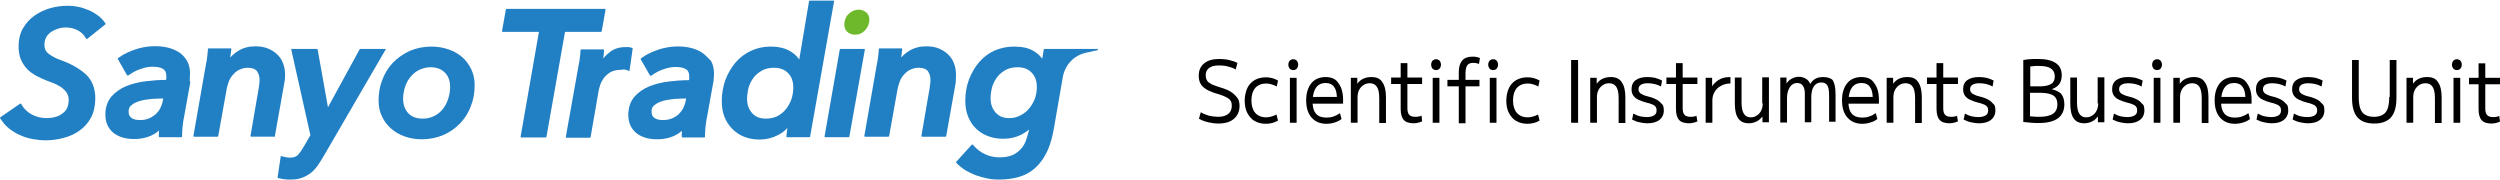 <?xml version="1.0" encoding="utf-8"?>
<!-- Generator: Adobe Illustrator 27.0.0, SVG Export Plug-In . SVG Version: 6.00 Build 0)  -->
<svg version="1.1" id="レイヤー_1" xmlns="http://www.w3.org/2000/svg" xmlns:xlink="http://www.w3.org/1999/xlink" x="0px"
	 y="0px" width="444px" height="32px" viewBox="0 0 968.1 69.3" style="enable-background:new 0 0 968.1 69.3;" xml:space="preserve">
<style type="text/css">
	.st0{fill:#217FC4;}
	.st1{fill:#6EB92B;}
</style>
<g>
	<g>
		<g>
			<g>
				<path class="st0" d="M232.7,12.1c0.1,0,0.2-0.1,0.3-0.2l1.5-8.4c0-0.1,0-0.2-0.1-0.2c0-0.1-0.1-0.1-0.2-0.1h-38
					c-0.1,0-0.2,0.1-0.3,0.2l-1.5,8.4c0,0.1,0,0.2,0.1,0.2c0,0.1,0.1,0.1,0.2,0.1h14l-7.1,40.6c0,0.1,0,0.2,0.1,0.2
					c0,0.1,0.1,0.1,0.2,0.1h9.4c0.1,0,0.2-0.1,0.3-0.2l7.2-40.7H232.7z"/>
				<path class="st0" d="M23.4,23c-2-0.7-3.5-1.6-4.7-2.5c-1-0.8-1.5-1.9-1.5-3.4c0-1.2,0.3-2.2,0.8-3.1c0.5-0.8,1.2-1.5,2-2
					s1.7-0.9,2.7-1.2c1-0.3,1.9-0.4,2.7-0.4c1.6,0,3.1,0.3,4.5,1c1.3,0.6,2.4,1.6,3.2,2.9l0.3,0.5c0,0.1,0.1,0.1,0.2,0.1
					c0.1,0,0.1,0,0.2-0.1l7-5.6c0.1-0.1,0.1-0.2,0.1-0.3l-0.3-0.4c-0.8-1.1-1.7-2.1-2.9-2.9c-1.1-0.8-2.3-1.5-3.6-2
					c-1.2-0.5-2.6-1-3.9-1.2C28.9,2.1,27.5,2,26.3,2c-2.4,0-4.8,0.3-7.1,1s-4.3,1.7-6.1,3s-3.2,3-4.3,4.9c-1.1,2-1.6,4.2-1.6,6.8
					c0,2,0.3,3.7,0.9,5.1c0.6,1.5,1.5,2.7,2.5,3.8c1,1,2.3,1.9,3.6,2.6s2.7,1.3,4.2,1.9c1.1,0.4,2.2,0.8,3.3,1.3
					c1,0.5,1.9,1,2.6,1.6c0.7,0.6,1.3,1.2,1.7,2c0.4,0.7,0.6,1.6,0.6,2.5c0,1.3-0.3,2.4-0.7,3.3c-0.5,0.9-1.2,1.6-2,2.1
					c-0.8,0.6-1.7,1-2.7,1.2c-1,0.3-2.1,0.4-3.2,0.4c-2.1,0-4-0.5-5.7-1.4s-3-2.2-3.8-3.6L8.2,40c0-0.1-0.1-0.1-0.2-0.1
					c-0.1,0-0.1,0-0.2,0l-7.7,5.3C0,45.3,0,45.4,0,45.5l0.3,0.4c0.9,1.4,2,2.7,3.3,3.7s2.7,1.9,4.2,2.5c1.5,0.7,3.1,1.2,4.8,1.5
					s3.3,0.5,5,0.5c2.3,0,4.7-0.3,6.9-0.9c2.3-0.6,4.4-1.5,6.2-2.8c1.9-1.3,3.4-3,4.5-5c1.1-2.1,1.7-4.6,1.7-7.5
					c0-3.9-1.2-7-3.6-9.3C31,26.5,27.7,24.5,23.4,23z"/>
				<path class="st0" d="M73.5,30L73.5,30c0-0.6,0.1-1.1,0.1-1.6c0-2-0.4-3.7-1.2-5.1c-0.8-1.3-1.8-2.5-3.1-3.3
					c-1.3-0.8-2.7-1.4-4.3-1.8c-3.9-0.9-8.2-0.7-12.3,0.6c-2.4,0.8-4.7,1.8-6.6,3.2l-0.4,0.3c-0.1,0.1-0.1,0.2-0.1,0.3l3.6,6.3
					c0,0.1,0.1,0.1,0.2,0.1c0.1,0,0.1,0,0.2,0l0.5-0.3c1.3-0.9,2.7-1.7,4.3-2.2c1.6-0.6,3.2-0.9,4.7-0.9c1.8,0,3.2,0.3,4.1,0.9
					c0.8,0.5,1.2,1.4,1.2,2.8c0,0.2,0,0.5,0,0.8c0,0.2,0,0.3-0.1,0.6c-2.5,0-5.1,0.2-7.6,0.5c-2.8,0.3-5.5,1-7.8,1.9
					c-2.4,1-4.3,2.4-5.8,4.1c-1.5,1.8-2.3,4.2-2.3,7c0,1.8,0.4,3.3,1.1,4.6c0.7,1.2,1.6,2.2,2.7,2.9c1.1,0.7,2.3,1.2,3.6,1.5
					s2.5,0.4,3.7,0.4c3.9,0,7.2-1.1,9.7-3.3c-0.1,0.6-0.1,1.2-0.1,1.8v0.5c0,0.1,0.1,0.3,0.3,0.3h8.4c0.1,0,0.3-0.1,0.3-0.3v-0.5
					c0-0.9,0.1-2,0.2-3.3c0.2-1.3,0.3-2.7,0.6-3.9l2.4-13.3C73.4,31.2,73.5,30.6,73.5,30z M57.5,45.7c-1.5,0.6-3.4,0.7-5,0.4
					c-0.5-0.1-1-0.3-1.5-0.6c-0.4-0.3-0.7-0.6-0.9-1s-0.3-0.9-0.3-1.6c0-1,0.3-1.8,1.1-2.4c0.8-0.7,1.9-1.2,3.1-1.6
					c1.3-0.4,2.8-0.6,4.4-0.8c1.7-0.1,3.2-0.2,4.8-0.2l0,0L63,39c-0.2,1-0.6,2-1,2.8c-0.5,0.9-1.1,1.6-1.8,2.3
					C59.3,44.8,58.5,45.3,57.5,45.7z"/>
				<path class="st0" d="M106.4,52.7l3.7-20.8c0.2-1,0.3-2,0.3-3.2c0-1.4-0.2-2.8-0.7-4.2c-0.5-1.4-1.2-2.5-2.2-3.5
					s-2.2-1.8-3.6-2.4s-3.1-0.9-5-0.9c-2.6,0-4.8,0.6-6.7,1.8c-1.1,0.7-2.1,1.5-3,2.5v-0.2c0.1-1.1,0.2-1.9,0.3-2.4l0.1-0.6
					c0-0.1,0-0.1-0.1-0.2c0-0.1-0.1-0.1-0.2-0.1h-8.5c-0.1,0-0.2,0.1-0.3,0.2v0.5c-0.1,1.1-0.2,2.3-0.4,3.6
					c-0.2,1.3-0.4,2.4-0.6,3.3l-4.6,26.3c0,0.1,0,0.2,0.1,0.2c0,0.1,0.1,0.1,0.2,0.1h9c0.1,0,0.2-0.1,0.3-0.2l3.3-18.4
					c0.2-1,0.5-2,0.9-3s1-1.9,1.7-2.6c0.7-0.8,1.5-1.4,2.4-1.8s1.9-0.7,3.1-0.7c1.8,0,3,0.5,3.6,1.3c0.7,1,1,2.1,1,3.4
					c0,0.5,0,1-0.1,1.5s-0.1,1.1-0.2,1.6L97,52.4c0,0.1,0,0.2,0.1,0.2c0,0.1,0.1,0.1,0.2,0.1h9C106.3,52.9,106.4,52.9,106.4,52.7z"
					/>
				<path class="st0" d="M149.3,18.8L149.3,18.8c0-0.1-0.1-0.1-0.2-0.1h-9.6c-0.1,0-0.2,0.1-0.2,0.1L127,41.3l-4-22.4
					c0-0.1-0.1-0.2-0.3-0.2H113c-0.1,0-0.2,0-0.2,0.1s-0.1,0.1,0,0.2l7.4,33.1l-2.3,4c-1,1.7-1.8,2.9-2.6,3.7
					c-0.9,0.9-2.3,1.2-4.3,0.9c-0.5-0.1-0.9-0.2-1.4-0.3l-0.6-0.2c-0.1,0-0.2,0-0.2,0c-0.1,0-0.1,0.1-0.1,0.2l-1.2,8
					c0,0.1,0.1,0.3,0.2,0.3l0.4,0.1c0.7,0.2,1.5,0.3,2.2,0.4s1.5,0.1,2.2,0.1c1.7,0,3.2-0.2,4.4-0.7c1.3-0.4,2.4-1.1,3.5-1.9
					c1-0.8,2-1.9,2.8-3.1s1.7-2.5,2.5-4L149.3,19C149.4,19,149.4,18.9,149.3,18.8z"/>
				<path class="st0" d="M179,21.9L179,21.9c-1.5-1.3-3.2-2.3-5.3-3c-2-0.7-4.2-1.1-6.6-1.1c-3.1,0-5.9,0.6-8.5,1.7
					c-2.5,1.2-4.7,2.7-6.5,4.6s-3.2,4.2-4.1,6.7c-1,2.5-1.4,5.2-1.4,7.9c0,2.2,0.4,4.3,1.3,6.1c0.8,1.8,2,3.4,3.5,4.7
					c1.5,1.3,3.2,2.4,5.3,3.1c2,0.7,4.2,1.1,6.6,1.1c3.1,0,5.9-0.6,8.5-1.7c2.5-1.1,4.7-2.7,6.5-4.6s3.2-4.2,4.1-6.7
					c1-2.5,1.4-5.2,1.4-8c0-2.2-0.4-4.2-1.3-6.1C181.6,24.8,180.5,23.2,179,21.9z M163.7,45.7c-2.4,0-4.3-0.7-5.6-2.1
					c-1.3-1.4-2-3.3-2-5.6c0-1.6,0.3-3.2,0.8-4.7s1.2-2.8,2.2-3.9c0.9-1.1,2-2,3.3-2.6s2.7-1,4.3-1c2.4,0,4.2,0.7,5.6,2.1
					s2,3.3,2,5.6c0,1.6-0.3,3.2-0.8,4.7s-1.2,2.8-2.1,3.9s-2,2-3.3,2.6C166.7,45.4,165.3,45.7,163.7,45.7z"/>
				<path class="st0" d="M241.7,26.7c0.3,0,0.8,0.1,1.2,0.3l0.6,0.2c0.1,0,0.1,0,0.2,0s0.1-0.1,0.1-0.2l1.2-8.4
					c0-0.1-0.1-0.2-0.2-0.3l-0.4-0.1c-0.3-0.1-0.7-0.2-1.1-0.2s-0.7,0-1.1,0c-2.3,0-4.4,0.6-6,1.9c-0.9,0.7-1.8,1.5-2.6,2.5v-0.1
					c0.1-0.6,0.1-1.1,0.2-1.5c0-0.5,0.1-0.9,0.1-1.1v-0.5c0-0.1-0.1-0.3-0.3-0.3h-8.5c-0.1,0-0.2,0.1-0.3,0.2v0.5
					c-0.1,1.1-0.2,2.3-0.4,3.6c-0.2,1.3-0.4,2.4-0.6,3.3l-4.7,26.3c0,0.1,0,0.2,0.1,0.2c0,0.1,0.1,0.1,0.2,0.1h9
					c0.1,0,0.2-0.1,0.3-0.2l3.1-17.9c0.1-0.6,0.3-1.3,0.6-2.3c0.3-0.9,0.8-1.8,1.4-2.7c0.7-0.9,1.5-1.6,2.6-2.3
					c1.1-0.6,2.5-0.9,4.2-0.9C241,26.6,241.3,26.7,241.7,26.7z"/>
				<path class="st0" d="M271.8,20.1L271.8,20.1c-1.3-0.8-2.7-1.4-4.3-1.8c-3.9-0.9-8.2-0.7-12.3,0.6c-2.4,0.8-4.7,1.8-6.6,3.2
					l-0.4,0.3c-0.1,0.1-0.1,0.2-0.1,0.3l3.6,6.3c0,0.1,0.1,0.1,0.2,0.1s0.1,0,0.2,0l0.5-0.3c1.3-0.9,2.7-1.7,4.3-2.2
					c1.6-0.6,3.2-0.9,4.7-0.9c1.8,0,3.2,0.3,4.1,0.9c0.8,0.5,1.2,1.4,1.2,2.8c0,0.2,0,0.5,0,0.8c0,0.2,0,0.3-0.1,0.6
					c-2.5,0-5.1,0.2-7.6,0.5c-2.8,0.3-5.5,1-7.8,1.9c-2.4,1-4.3,2.4-5.8,4.1c-1.5,1.8-2.3,4.2-2.3,7c0,1.8,0.4,3.3,1.1,4.6
					c0.7,1.2,1.6,2.2,2.7,2.9c1.1,0.7,2.3,1.2,3.6,1.5c1.3,0.3,2.5,0.4,3.7,0.4c3.9,0,7.2-1.1,9.7-3.3c-0.1,0.6-0.1,1.2-0.1,1.8v0.5
					c0,0.1,0.1,0.3,0.3,0.3h8.4c0.1,0,0.3-0.1,0.3-0.3v-0.5c0-0.9,0.1-2,0.2-3.3c0.2-1.3,0.3-2.7,0.6-3.9l2.4-13.3
					c0.1-0.5,0.2-1,0.2-1.7c0-0.6,0.1-1.1,0.1-1.6c0-2-0.4-3.7-1.2-5.1C274.1,22.1,273.1,21,271.8,20.1z M260,45.7
					c-1.5,0.6-3.4,0.7-5,0.4c-0.5-0.1-1-0.3-1.5-0.6c-0.4-0.3-0.7-0.6-0.9-1c-0.2-0.4-0.3-0.9-0.3-1.6c0-1,0.3-1.8,1.1-2.4
					c0.8-0.7,1.9-1.2,3.1-1.6c1.3-0.4,2.8-0.6,4.4-0.8c1.7-0.1,3.2-0.2,4.8-0.2l0,0l-0.2,1.1c-0.2,1-0.6,2-1,2.8
					c-0.5,0.9-1.1,1.6-1.8,2.3C261.9,44.8,261,45.3,260,45.7z"/>
				<path class="st0" d="M322.9,0.1c0-0.1-0.1-0.1-0.2-0.1h-9.1c-0.1,0-0.2,0.1-0.3,0.2l-3.8,22.6c-0.9-1.3-2.1-2.4-3.5-3.2
					c-2-1.2-4.5-1.8-7.7-1.8c-2.7,0-5.3,0.6-7.6,1.7c-2.3,1.1-4.3,2.6-5.9,4.5s-2.9,4.1-3.9,6.7c-0.9,2.5-1.4,5.3-1.4,8.2
					c0,2.2,0.3,4.2,1,6s1.7,3.4,3,4.7c1.3,1.3,2.8,2.4,4.6,3.1c1.8,0.7,3.8,1.1,6,1.1c2.6,0,5-0.6,7.1-1.7c1.4-0.7,2.7-1.6,3.7-2.8
					l-0.4,3.3c0,0.1,0,0.1,0.1,0.2c0,0.1,0.1,0.1,0.2,0.1h8.6c0.1,0,0.2-0.1,0.3-0.2L323,0.2C322.9,0.2,322.9,0.1,322.9,0.1z
					 M296.6,45.7c-2.4,0-4.1-0.7-5.4-2.2s-1.9-3.3-1.9-5.5c0-1.7,0.3-3.3,0.7-4.7c0.5-1.5,1.2-2.7,2.1-3.8c0.9-1.1,2-1.9,3.3-2.6
					c1.3-0.6,2.7-0.9,4.3-0.9c2.3,0,4.2,0.7,5.5,2.1c1.4,1.4,2,3.3,2,5.6c0,1.6-0.3,3.2-0.8,4.7c-0.6,1.5-1.3,2.8-2.3,3.9
					c-0.9,1.1-2.1,2-3.4,2.6C299.5,45.4,298.1,45.7,296.6,45.7z"/>
				<path class="st0" d="M370.2,28.7c0-1.4-0.2-2.8-0.7-4.2c-0.5-1.4-1.2-2.5-2.2-3.5s-2.2-1.8-3.6-2.4c-1.4-0.6-3.1-0.9-5-0.9
					c-2.6,0-4.8,0.6-6.7,1.8c-1.1,0.7-2.1,1.5-3,2.5v-0.2c0.1-1.1,0.2-1.9,0.3-2.4l0.1-0.6c0-0.1,0-0.1-0.1-0.2
					c0-0.1-0.1-0.1-0.2-0.1h-8.5c-0.1,0-0.2,0.1-0.3,0.2v0.5c-0.1,1.1-0.2,2.3-0.4,3.6c-0.2,1.3-0.4,2.4-0.6,3.3l-4.6,26.3
					c0,0.1,0,0.2,0.1,0.2c0,0.1,0.1,0.1,0.2,0.1h9c0.1,0,0.2-0.1,0.3-0.2l3.3-18.4c0.2-1,0.5-2,0.9-3s1-1.9,1.7-2.6
					c0.7-0.8,1.5-1.4,2.4-1.8s1.9-0.7,3.1-0.7c1.8,0,3,0.5,3.6,1.3c0.7,1,1,2.1,1,3.4c0,0.5,0,1-0.1,1.5s-0.1,1.1-0.2,1.6l-3.2,18.6
					c0,0.1,0,0.2,0.1,0.2c0,0.1,0.1,0.1,0.2,0.1h9c0.1,0,0.2-0.1,0.3-0.2l3.7-20.8C370.1,31,370.2,29.9,370.2,28.7z"/>
				<path class="st0" d="M425,18.7h-20.5c-0.1,0-0.2,0.1-0.3,0.2l-0.6,3.6c-0.9-1.2-2-2.2-3.4-3c-1.9-1.2-4.5-1.7-7.6-1.7
					c-2.7,0-5.3,0.6-7.6,1.6c-2.3,1.1-4.3,2.6-5.9,4.5c-1.6,1.9-2.9,4.1-3.9,6.7c-0.9,2.5-1.4,5.2-1.4,8.1c0,2.2,0.3,4.2,1,6
					s1.7,3.4,3,4.7c1.3,1.3,2.8,2.3,4.6,3s3.8,1.1,6,1.1c2.6,0,4.9-0.5,6.9-1.5c1.2-0.6,2.3-1.3,3.2-2.1V50
					c-0.4,1.6-0.8,3.1-1.3,4.4s-1.2,2.4-2.1,3.3c-0.9,0.9-2,1.7-3.2,2.2c-1.3,0.5-2.9,0.8-4.8,0.8c-2,0-3.9-0.4-5.6-1.2
					c-1.7-0.8-3.2-1.9-4.4-3.3l-0.4-0.4c0-0.1-0.1-0.1-0.2-0.1c-0.1,0-0.1,0-0.2,0.1l-6,6.6c-0.1,0.1-0.1,0.3,0,0.4l0.3,0.3
					c1,1,2.1,1.9,3.4,2.7c1.3,0.7,2.7,1.4,4.1,1.9c1.4,0.5,2.9,0.9,4.4,1.2c1.5,0.3,3,0.4,4.4,0.4c3.4,0,6.4-0.5,8.8-1.4
					c2.5-0.9,4.5-2.3,6.2-4.1c1.6-1.7,3-3.9,4-6.3s1.7-5.1,2.2-8l3.5-20.1c0.9-4.6,4.3-8.2,8.9-9.2l4.5-1c0.1,0,0.2-0.1,0.2-0.3
					C425.2,18.8,425.1,18.7,425,18.7z M390.9,45.5c-2.4,0-4.1-0.7-5.4-2.2c-1.3-1.5-1.9-3.3-1.9-5.5c0-1.7,0.3-3.3,0.7-4.7
					c0.5-1.4,1.2-2.7,2.1-3.8c0.9-1.1,2-1.9,3.3-2.6c1.3-0.6,2.7-0.9,4.3-0.9c2.3,0,4.2,0.7,5.5,2.1c1.4,1.4,2,3.3,2,5.6
					c0,1.6-0.3,3.2-0.8,4.6c-0.6,1.4-1.3,2.7-2.3,3.8c-0.9,1.1-2.1,2-3.4,2.6C393.7,45.2,392.3,45.5,390.9,45.5z"/>
				<path class="st0" d="M334.8,18.8c0-0.1-0.1-0.1-0.2-0.1h-9.1c-0.1,0-0.2,0.1-0.3,0.2l-5.9,33.7c0,0.1,0,0.2,0.1,0.2
					c0,0.1,0.1,0.1,0.2,0.1h9c0.1,0,0.2-0.1,0.3-0.2l6-33.7C334.9,18.9,334.9,18.9,334.8,18.8z"/>
			</g>
			<path class="st1" d="M335.7,4.8c-0.8-0.8-1.9-1.3-3.2-1.3S330,4,328.9,4.9S327.2,7,327,8.5s0.2,2.7,1,3.5s1.9,1.2,3.2,1.2
				c1.4,0,2.6-0.5,3.6-1.5s1.6-2.2,1.8-3.5C336.8,6.8,336.5,5.6,335.7,4.8z"/>
		</g>
	</g>
</g>
<g>
	<path d="M477.6,36c-0.6-0.5-1.4-1-2.3-1.4c-0.9-0.4-1.8-0.7-2.8-1c-0.9-0.3-1.6-0.5-2.3-0.8c-0.7-0.2-1.3-0.5-1.8-0.9
		c-0.5-0.3-0.9-0.7-1.1-1.2c-0.3-0.5-0.4-1.1-0.4-1.8c0-1.2,0.4-2.1,1.3-2.8c0.9-0.7,2.2-1,3.9-1c1.1,0,2.2,0.1,3.4,0.4
		c1.1,0.3,2.1,0.6,2.9,1.1l0.1,0.1l0.7-2.6h-0.1c-0.9-0.5-1.9-0.8-3.2-1.1c-1.3-0.3-2.5-0.4-3.8-0.4c-2.5,0-4.5,0.6-5.8,1.7
		c-1.4,1.1-2.1,2.7-2.1,4.8c0,1,0.2,2,0.5,2.7c0.4,0.8,0.9,1.4,1.5,1.9s1.4,1,2.2,1.3c0.8,0.4,1.7,0.7,2.7,1
		c0.9,0.3,1.7,0.5,2.4,0.8s1.4,0.6,1.9,0.9s0.9,0.7,1.2,1.2s0.4,1.1,0.4,1.9c0,1.3-0.5,2.4-1.4,3.1s-2.2,1.1-3.9,1.1
		c-0.7,0-1.5-0.1-2.3-0.2s-1.6-0.3-2.3-0.6c-0.8-0.3-1.4-0.5-2-0.9l-0.1-0.1l-0.7,2.5v0.1h0.1c0.9,0.5,2.1,1,3.4,1.3
		c1.3,0.3,2.7,0.5,4,0.5c2.6,0,4.6-0.6,6-1.8c1.4-1.2,2.2-2.9,2.2-5c0-1.1-0.2-2.1-0.6-2.8C478.8,37.2,478.3,36.6,477.6,36z"/>
	<path d="M494.3,44.1c-0.7,0.4-1.3,0.6-2,0.8c-0.6,0.2-1.3,0.3-2,0.3c-1.8,0-3.2-0.6-4.2-1.7c-1-1.2-1.5-2.8-1.5-4.8
		c0-2.1,0.5-3.7,1.5-4.9c1-1.1,2.4-1.7,4.2-1.7c0.7,0,1.3,0.1,2,0.3c0.6,0.2,1.3,0.4,2,0.8l0.1,0.1l0.5-2.4h-0.1
		c-0.7-0.4-1.5-0.7-2.2-0.9c-0.8-0.2-1.6-0.3-2.4-0.3c-1.7,0-3.2,0.4-4.4,1.1s-2.2,1.8-2.8,3.1c-0.6,1.3-1,3-1,4.8s0.3,3.5,1,4.8
		s1.6,2.4,2.8,3.1s2.7,1.1,4.4,1.1c0.8,0,1.6-0.1,2.4-0.3c0.8-0.2,1.5-0.5,2.2-0.9h0.1L494.3,44.1L494.3,44.1z"/>
	<path d="M500.8,22.7c-0.5,0-1,0.2-1.4,0.6c-0.3,0.4-0.5,0.9-0.5,1.5s0.2,1.1,0.5,1.5c0.4,0.4,0.8,0.6,1.4,0.6c0.6,0,1-0.2,1.4-0.6
		c0.3-0.4,0.5-0.9,0.5-1.5s-0.2-1.1-0.5-1.5C501.8,22.9,501.3,22.7,500.8,22.7z"/>
	<rect x="499.5" y="29.9" width="2.6" height="17.4"/>
	<path d="M513.3,29.6c-2.3,0-4.2,0.8-5.5,2.4s-2,3.8-2,6.6c0,2.9,0.7,5.1,2.1,6.7c1.4,1.6,3.3,2.4,5.8,2.4c1.1,0,2.2-0.2,3.1-0.5
		c1-0.3,1.9-0.7,2.6-1.3h0.1l-0.6-2.3l-0.2,0.1c-0.7,0.5-1.5,0.9-2.4,1.2c-0.9,0.3-1.8,0.4-2.7,0.4c-1.8,0-3.1-0.5-4-1.5
		c-0.8-0.9-1.2-2.2-1.3-3.9h11.8v-0.1c0-0.2,0-0.4,0-0.6v-0.7c0-2.8-0.6-5-1.8-6.5C517.3,30.3,515.6,29.6,513.3,29.6z M509.7,33.6
		c0.8-1.1,2.1-1.7,3.6-1.7s2.6,0.5,3.3,1.5c0.7,0.9,1,2.2,1.1,3.9h-9.3C508.6,35.8,509,34.5,509.7,33.6z"/>
	<path d="M531.1,29.6c-1.2,0-2.3,0.2-3.3,0.7c-0.9,0.4-1.6,1.1-2.2,1.9v-2.3h-2.5v17.4h2.6v-9.9c0-1.1,0.2-2,0.6-2.8
		c0.4-0.8,1-1.4,1.7-1.9s1.6-0.7,2.5-0.7c1.2,0,2.1,0.5,2.7,1.4c0.6,0.9,0.9,2.4,0.9,4.4v9.6h2.6v-10c0-2.6-0.5-4.6-1.4-5.8
		C534.5,30.2,533,29.6,531.1,29.6z"/>
	<path d="M550.3,44.6c-0.4,0.2-0.8,0.3-1.1,0.3c-0.3,0.1-0.7,0.1-1.2,0.1c-1.1,0-1.9-0.3-2.3-0.8c-0.5-0.5-0.7-1.4-0.7-2.6v-9.3h5.7
		v-2.5H545v-5.6h-2.6v5.6h-3.7v2.5h3.7v9.6c0,2,0.4,3.4,1.2,4.3s2.1,1.3,3.9,1.3c0.6,0,1.1-0.1,1.6-0.2s1-0.3,1.5-0.5h0.1l-0.2-2.2
		H550.3z"/>
	<rect x="554.8" y="29.9" width="2.6" height="17.4"/>
	<path d="M556.1,22.7c-0.5,0-1,0.2-1.4,0.6c-0.3,0.4-0.5,0.9-0.5,1.5s0.2,1.1,0.5,1.5c0.4,0.4,0.8,0.6,1.4,0.6c0.6,0,1-0.2,1.4-0.6
		c0.3-0.4,0.5-0.9,0.5-1.5s-0.2-1.1-0.5-1.5C557.1,22.9,556.6,22.7,556.1,22.7z"/>
	<rect x="576.9" y="29.9" width="2.6" height="17.4"/>
	<path d="M578.2,22.7c-0.5,0-1,0.2-1.4,0.6c-0.3,0.4-0.5,0.9-0.5,1.5s0.2,1.1,0.5,1.5s0.8,0.6,1.4,0.6c0.6,0,1-0.2,1.4-0.6
		c0.3-0.4,0.5-0.9,0.5-1.5s-0.2-1.1-0.5-1.5C579.3,22.9,578.8,22.7,578.2,22.7z"/>
	<path d="M568.3,24.9c0.4-0.5,1.2-0.8,2.2-0.8c0.7,0,1.4,0.1,2.1,0.4l0.1,0.1l0.4-2.4H573c-0.4-0.2-0.9-0.3-1.4-0.4s-1-0.1-1.5-0.1
		c-1.7,0-3,0.5-3.9,1.5c-0.8,1-1.3,2.4-1.3,4.4v3.1h-4.4v2.5h4.4v14.3h2.6V33.2h5.4v-2.5h-5.4v-2.9
		C567.6,26.4,567.8,25.5,568.3,24.9z"/>
	<path d="M595.6,44.1c-0.7,0.4-1.3,0.6-2,0.8c-0.6,0.2-1.3,0.3-2,0.3c-1.8,0-3.2-0.6-4.2-1.7c-1-1.2-1.5-2.8-1.5-4.8
		c0-2.1,0.5-3.7,1.5-4.9c1-1.1,2.4-1.7,4.2-1.7c0.7,0,1.3,0.1,2,0.3c0.6,0.2,1.3,0.4,2,0.8l0.1,0.1l0.5-2.4h-0.1
		c-0.7-0.4-1.5-0.7-2.2-0.9c-0.8-0.2-1.6-0.3-2.4-0.3c-1.7,0-3.2,0.4-4.4,1.1s-2.2,1.8-2.8,3.1c-0.6,1.3-1,3-1,4.8s0.3,3.5,1,4.8
		s1.6,2.4,2.8,3.1s2.7,1.1,4.4,1.1c0.8,0,1.6-0.1,2.4-0.3c0.8-0.2,1.5-0.5,2.2-0.9h0.1L595.6,44.1L595.6,44.1z"/>
	<rect x="608.4" y="23" width="2.7" height="24.3"/>
	<path d="M623.8,29.6c-1.2,0-2.3,0.2-3.3,0.7c-0.9,0.4-1.6,1.1-2.2,1.9v-2.3h-2.5v17.4h2.6v-9.9c0-1.1,0.2-2,0.6-2.8
		c0.4-0.8,1-1.4,1.7-1.9s1.6-0.7,2.5-0.7c1.2,0,2.1,0.5,2.7,1.4c0.6,0.9,0.9,2.4,0.9,4.4v9.6h2.6v-10c0-2.6-0.5-4.6-1.4-5.8
		C627.1,30.2,625.7,29.6,623.8,29.6z"/>
	<path d="M642.5,39c-0.5-0.4-1.1-0.8-1.9-1.1c-0.7-0.3-1.5-0.6-2.5-0.8c-0.8-0.2-1.5-0.4-2-0.7c-0.5-0.2-1-0.5-1.2-0.9
		c-0.3-0.3-0.4-0.7-0.4-1.2c0-0.8,0.3-1.3,0.9-1.7c0.6-0.4,1.5-0.6,2.7-0.6c0.9,0,1.7,0.1,2.6,0.3c0.9,0.2,1.7,0.5,2.4,0.9l0.1,0.1
		l0.4-2.3v-0.1h-0.1c-0.8-0.4-1.6-0.7-2.6-1c-1-0.2-2-0.3-3-0.3c-1.9,0-3.4,0.4-4.5,1.2c-1.1,0.8-1.6,2-1.6,3.5c0,1,0.2,1.8,0.7,2.5
		s1.1,1.2,2,1.6c0.8,0.4,1.9,0.8,3.1,1.1c0.9,0.2,1.6,0.4,2.2,0.7c0.6,0.2,1,0.5,1.3,0.9s0.4,0.8,0.4,1.4c0,0.9-0.3,1.5-0.9,1.9
		c-0.6,0.4-1.6,0.7-2.8,0.7c-0.9,0-1.8-0.1-2.7-0.3c-0.9-0.2-1.7-0.6-2.5-1l-0.1-0.1l-0.5,2.4h0.1c0.8,0.4,1.7,0.8,2.7,1
		s2,0.4,3.1,0.4c2,0,3.5-0.4,4.7-1.3c1.1-0.9,1.7-2.1,1.7-3.7c0-0.8-0.1-1.5-0.4-2.1C643.4,40,643,39.4,642.5,39z"/>
	<path d="M656.9,44.6c-0.4,0.2-0.8,0.3-1.1,0.3c-0.3,0.1-0.7,0.1-1.2,0.1c-1.1,0-1.9-0.3-2.3-0.8c-0.5-0.5-0.7-1.4-0.7-2.6v-9.3h5.7
		v-2.5h-5.7v-5.6H649v5.6h-3.7v2.5h3.7v9.6c0,2,0.4,3.4,1.2,4.3s2.1,1.3,3.9,1.3c0.6,0,1.1-0.1,1.6-0.2s1-0.3,1.5-0.5h0.1l-0.4-2.4
		V44.6z"/>
	<path d="M667.1,30c-0.9,0.3-1.8,0.8-2.5,1.4c-0.6,0.5-1.2,1.1-1.6,1.8v-3.3h-2.5v17.4h2.6v-8.7c0-1.2,0.3-2.3,0.9-3.3
		c0.6-1,1.4-1.8,2.5-2.3c1-0.6,2.2-0.9,3.5-0.9h0.1v-2.5H670C669,29.6,668.1,29.7,667.1,30z"/>
	<path d="M682.6,39.8c0,1-0.2,2-0.6,2.8c-0.4,0.8-1,1.5-1.7,1.9c-0.7,0.5-1.5,0.7-2.4,0.7c-1.2,0-2-0.5-2.6-1.4s-0.9-2.4-0.9-4.4
		v-9.6h-2.6v10c0,2.6,0.4,4.5,1.3,5.8c0.9,1.3,2.3,1.9,4.1,1.9c1.2,0,2.3-0.3,3.2-0.8c0.8-0.4,1.5-1.1,2.1-1.8v2.2h2.5V29.7h-2.6
		v10.1H682.6z"/>
	<path d="M706,29.6c-1.2,0-2.2,0.2-3.1,0.7c-0.8,0.5-1.4,1.1-1.9,2c-0.3-0.8-0.8-1.5-1.6-2s-1.7-0.8-2.8-0.8s-2,0.3-2.9,0.8
		c-0.8,0.4-1.4,1.1-1.9,1.8v-2.3h-2.4v17.4h2.6v-9.5c0-1.7,0.4-3.1,1.1-4.2c0.7-1.1,1.7-1.6,2.8-1.6c0.9,0,1.7,0.3,2.2,1
		s0.8,1.7,0.8,2.9v11.3h2.5v-9.5c0-1.9,0.3-3.4,1-4.4s1.6-1.5,2.9-1.5c1.1,0,1.8,0.4,2.3,1.1c0.5,0.8,0.7,2.1,0.7,3.9v10.2h2.5V36.3
		c0-2.6-0.4-4.4-1.1-5.5C709.1,30.1,707.8,29.6,706,29.6z"/>
	<path d="M720.8,29.6c-2.3,0-4.2,0.8-5.5,2.4s-2,3.8-2,6.6c0,2.9,0.7,5.1,2.1,6.7c1.4,1.6,3.3,2.4,5.8,2.4c1.1,0,2.2-0.2,3.1-0.5
		c1-0.3,1.9-0.7,2.6-1.3h0.1l-0.6-2.3l-0.2,0.1c-0.7,0.5-1.5,0.9-2.4,1.2c-0.9,0.3-1.8,0.4-2.7,0.4c-1.8,0-3.1-0.5-4-1.5
		c-0.8-0.9-1.2-2.2-1.3-3.9h11.8v-0.1c0-0.2,0-0.4,0-0.6v-0.7c0-2.8-0.6-5-1.8-6.5C724.8,30.3,723.1,29.6,720.8,29.6z M717.2,33.6
		c0.8-1.1,2.1-1.7,3.6-1.7s2.6,0.5,3.3,1.5c0.7,0.9,1,2.2,1.1,3.9h-9.3C716.1,35.8,716.5,34.5,717.2,33.6z"/>
	<path d="M738.6,29.6c-1.2,0-2.3,0.2-3.3,0.7c-0.9,0.4-1.6,1.1-2.2,1.9v-2.3h-2.5v17.4h2.6v-9.9c0-1.1,0.2-2,0.6-2.8
		c0.4-0.8,1-1.4,1.7-1.9s1.6-0.7,2.5-0.7c1.2,0,2.1,0.5,2.7,1.4c0.6,0.9,0.9,2.4,0.9,4.4v9.6h2.6v-10c0-2.6-0.5-4.6-1.4-5.8
		C742,30.2,740.6,29.6,738.6,29.6z"/>
	<path d="M757.8,44.6c-0.4,0.2-0.8,0.3-1.1,0.3c-0.3,0.1-0.7,0.1-1.2,0.1c-1.1,0-1.9-0.3-2.3-0.8c-0.5-0.5-0.7-1.4-0.7-2.6v-9.3h5.7
		v-2.5h-5.7v-5.6h-2.6v5.6h-3.7v2.5h3.7v9.6c0,2,0.4,3.4,1.2,4.3s2.1,1.3,3.9,1.3c0.6,0,1.1-0.1,1.6-0.2s1-0.3,1.5-0.5h0.1l-0.4-2.4
		V44.6z"/>
	<path d="M770.9,39c-0.5-0.4-1.1-0.8-1.9-1.1c-0.7-0.3-1.5-0.6-2.5-0.8c-0.8-0.2-1.5-0.4-2-0.7c-0.5-0.2-1-0.5-1.2-0.9
		c-0.3-0.3-0.4-0.7-0.4-1.2c0-0.8,0.3-1.3,0.9-1.7c0.6-0.4,1.5-0.6,2.7-0.6c0.9,0,1.7,0.1,2.6,0.3c0.9,0.2,1.7,0.5,2.4,0.9l0.1,0.1
		L772,31v-0.1h-0.1c-0.8-0.4-1.6-0.7-2.6-1c-1-0.2-2-0.3-3-0.3c-1.9,0-3.4,0.4-4.5,1.2c-1.1,0.8-1.6,2-1.6,3.5c0,1,0.2,1.8,0.7,2.5
		s1.1,1.2,2,1.6c0.8,0.4,1.9,0.8,3.1,1.1c0.9,0.2,1.6,0.4,2.2,0.7c0.6,0.2,1,0.5,1.3,0.9s0.4,0.8,0.4,1.4c0,0.9-0.3,1.5-0.9,1.9
		c-0.6,0.4-1.6,0.7-2.8,0.7c-0.9,0-1.8-0.1-2.7-0.3c-0.9-0.2-1.7-0.6-2.5-1l-0.1-0.1l-0.5,2.4h0.1c0.8,0.4,1.7,0.8,2.7,1
		s2,0.4,3.1,0.4c2,0,3.5-0.4,4.7-1.3c1.1-0.9,1.7-2.1,1.7-3.7c0-0.8-0.1-1.5-0.4-2.1C771.8,40,771.4,39.4,770.9,39z"/>
	<path d="M794.5,34.3c1.2-0.4,2.1-1,2.8-1.8c0.7-0.9,1.1-2.1,1.1-3.6c0-2.1-0.8-3.7-2.3-4.7s-3.7-1.6-6.7-1.6c-0.5,0-1.1,0-1.7,0
		c-0.6,0-1.2,0.1-1.9,0.1c-0.7,0.1-1.4,0.1-2.2,0.3h-0.1v24h0.1c1,0.1,2,0.2,3,0.3c1,0.1,2,0.1,2.9,0.1c3.3,0,5.7-0.6,7.4-1.8
		c1.6-1.2,2.5-3,2.5-5.4c0-1.7-0.4-3.1-1.3-4.2C797.3,35.3,796.1,34.7,794.5,34.3z M786.2,35.7h3.9c2.3,0,4.1,0.4,5.1,1.1
		s1.5,1.8,1.5,3.4s-0.6,2.9-1.7,3.6c-1.1,0.8-2.9,1.2-5.4,1.2c-0.7,0-1.4,0-2.2-0.1c-0.4,0-0.8-0.1-1.3-0.1v-9.1H786.2z M794.4,32.2
		c-0.9,0.6-2.4,1-4.3,1h-3.9v-7.7l1.1-0.1c0.6-0.1,1-0.1,1.3-0.1c0.4,0,0.7,0,1,0c2.1,0,3.6,0.3,4.6,1s1.5,1.7,1.5,3
		C795.7,30.6,795.3,31.6,794.4,32.2z"/>
	<path d="M812.5,39.8c0,1-0.2,2-0.6,2.8c-0.4,0.8-1,1.5-1.7,1.9c-0.7,0.5-1.5,0.7-2.4,0.7c-1.2,0-2-0.5-2.6-1.4s-0.9-2.4-0.9-4.4
		v-9.6h-2.6v10c0,2.6,0.4,4.5,1.3,5.8c0.9,1.3,2.3,1.9,4.1,1.9c1.2,0,2.3-0.3,3.2-0.8c0.8-0.4,1.5-1.1,2.1-1.8v2.2h2.5V29.7h-2.6
		v10.1H812.5z"/>
	<path d="M828.6,39c-0.5-0.4-1.1-0.8-1.9-1.1c-0.7-0.3-1.5-0.6-2.5-0.8c-0.8-0.2-1.5-0.4-2-0.7c-0.5-0.2-1-0.5-1.2-0.9
		c-0.3-0.3-0.4-0.7-0.4-1.2c0-0.8,0.3-1.3,0.9-1.7c0.6-0.4,1.5-0.6,2.7-0.6c0.9,0,1.7,0.1,2.6,0.3c0.9,0.2,1.7,0.5,2.4,0.9l0.1,0.1
		l0.4-2.3v-0.1h-0.1c-0.8-0.4-1.6-0.7-2.6-1c-1-0.2-2-0.3-3-0.3c-1.9,0-3.4,0.4-4.5,1.2c-1.1,0.8-1.6,2-1.6,3.5c0,1,0.2,1.8,0.7,2.5
		s1.1,1.2,2,1.6c0.8,0.4,1.9,0.8,3.1,1.1c0.9,0.2,1.6,0.4,2.2,0.7c0.6,0.2,1,0.5,1.3,0.9s0.4,0.8,0.4,1.4c0,0.9-0.3,1.5-0.9,1.9
		s-1.6,0.7-2.8,0.7c-0.9,0-1.8-0.1-2.7-0.3c-0.9-0.2-1.7-0.6-2.5-1l-0.1-0.1l-0.5,2.4h0.1c0.8,0.4,1.7,0.8,2.7,1s2,0.4,3.1,0.4
		c2,0,3.5-0.4,4.7-1.3c1.1-0.9,1.7-2.1,1.7-3.7c0-0.8-0.1-1.5-0.4-2.1C829.5,40,829.1,39.4,828.6,39z"/>
	<rect x="834" y="29.9" width="2.6" height="17.4"/>
	<path d="M835.3,22.7c-0.5,0-1,0.2-1.4,0.6c-0.3,0.4-0.5,0.9-0.5,1.5s0.2,1.1,0.5,1.5c0.4,0.4,0.8,0.6,1.4,0.6s1-0.2,1.4-0.6
		c0.3-0.4,0.5-0.9,0.5-1.5s-0.2-1.1-0.5-1.5C836.3,22.9,835.9,22.7,835.3,22.7z"/>
	<path d="M849.6,29.6c-1.2,0-2.3,0.2-3.3,0.7c-0.9,0.4-1.6,1.1-2.2,1.9v-2.3h-2.5v17.4h2.6v-9.9c0-1.1,0.2-2,0.6-2.8s1-1.4,1.7-1.9
		s1.6-0.7,2.5-0.7c1.2,0,2.1,0.5,2.7,1.4s0.9,2.4,0.9,4.4v9.6h2.6v-10c0-2.6-0.5-4.6-1.4-5.8C852.9,30.2,851.5,29.6,849.6,29.6z"/>
	<path d="M865.1,29.6c-2.3,0-4.2,0.8-5.5,2.4s-2,3.8-2,6.6c0,2.9,0.7,5.1,2.1,6.7s3.3,2.4,5.8,2.4c1.1,0,2.2-0.2,3.1-0.5
		c1-0.3,1.9-0.7,2.6-1.3h0.1l-0.6-2.3l-0.2,0.1c-0.7,0.5-1.5,0.9-2.4,1.2c-0.9,0.3-1.8,0.4-2.7,0.4c-1.8,0-3.1-0.5-4-1.5
		c-0.8-0.9-1.2-2.2-1.3-3.9h11.8v-0.1c0-0.2,0-0.4,0-0.6v-0.7c0-2.8-0.6-5-1.8-6.5C869.1,30.3,867.4,29.6,865.1,29.6z M861.5,33.6
		c0.8-1.1,2.1-1.7,3.6-1.7s2.6,0.5,3.3,1.5c0.7,0.9,1,2.2,1.1,3.9h-9.3C860.4,35.8,860.8,34.5,861.5,33.6z"/>
	<path d="M884.3,39c-0.5-0.4-1.1-0.8-1.9-1.1c-0.7-0.3-1.5-0.6-2.5-0.8c-0.8-0.2-1.5-0.4-2-0.7c-0.5-0.2-1-0.5-1.2-0.9
		c-0.3-0.3-0.4-0.7-0.4-1.2c0-0.8,0.3-1.3,0.9-1.7c0.6-0.4,1.5-0.6,2.7-0.6c0.9,0,1.7,0.1,2.6,0.3c0.9,0.2,1.7,0.5,2.4,0.9l0.1,0.1
		l0.4-2.3v-0.1h-0.1c-0.8-0.4-1.6-0.7-2.6-1c-1-0.2-2-0.3-3-0.3c-1.9,0-3.4,0.4-4.5,1.2c-1.1,0.8-1.6,2-1.6,3.5c0,1,0.2,1.8,0.7,2.5
		s1.1,1.2,2,1.6c0.8,0.4,1.9,0.8,3.1,1.1c0.9,0.2,1.6,0.4,2.2,0.7c0.6,0.2,1,0.5,1.3,0.9s0.4,0.8,0.4,1.4c0,0.9-0.3,1.5-0.9,1.9
		s-1.6,0.7-2.8,0.7c-0.9,0-1.8-0.1-2.7-0.3c-0.9-0.2-1.7-0.6-2.5-1l-0.1-0.1l-0.5,2.4h0.1c0.8,0.4,1.7,0.8,2.7,1s2,0.4,3.1,0.4
		c2,0,3.5-0.4,4.7-1.3c1.1-0.9,1.7-2.1,1.7-3.7c0-0.8-0.1-1.5-0.4-2.1C885.2,40,884.8,39.4,884.3,39z"/>
	<path d="M898.3,39c-0.5-0.4-1.1-0.8-1.9-1.1c-0.7-0.3-1.5-0.6-2.5-0.8c-0.8-0.2-1.5-0.4-2-0.7c-0.5-0.2-1-0.5-1.2-0.9
		c-0.3-0.3-0.4-0.7-0.4-1.2c0-0.8,0.3-1.3,0.9-1.7c0.6-0.4,1.5-0.6,2.7-0.6c0.9,0,1.7,0.1,2.6,0.3c0.9,0.2,1.7,0.5,2.4,0.9l0.1,0.1
		l0.4-2.3v-0.1h-0.1c-0.8-0.4-1.6-0.7-2.6-1c-1-0.2-2-0.3-3-0.3c-1.9,0-3.4,0.4-4.5,1.2c-1.1,0.8-1.6,2-1.6,3.5c0,1,0.2,1.8,0.7,2.5
		s1.1,1.2,2,1.6c0.8,0.4,1.9,0.8,3.1,1.1c0.9,0.2,1.6,0.4,2.2,0.7c0.6,0.2,1,0.5,1.3,0.9s0.4,0.8,0.4,1.4c0,0.9-0.3,1.5-0.9,1.9
		s-1.6,0.7-2.8,0.7c-0.9,0-1.8-0.1-2.7-0.3c-0.9-0.2-1.7-0.6-2.5-1l-0.1-0.1l-0.5,2.4h0.1c0.8,0.4,1.7,0.8,2.7,1s2,0.4,3.1,0.4
		c2,0,3.5-0.4,4.7-1.3c1.1-0.9,1.7-2.1,1.7-3.7c0-0.8-0.1-1.5-0.4-2.1C899.2,40,898.8,39.4,898.3,39z"/>
	<path d="M925.2,37.3c0,1.8-0.2,3.4-0.6,4.5s-1,1.9-1.9,2.4s-2,0.8-3.4,0.8s-2.6-0.3-3.4-0.8c-0.9-0.5-1.5-1.3-1.9-2.4
		s-0.6-2.6-0.6-4.5V23h-2.6v14.7c0,3.4,0.7,5.9,2.1,7.5s3.6,2.4,6.5,2.4s5.1-0.8,6.5-2.4s2.1-4.1,2.1-7.5V23h-2.6v14.3H925.2z"/>
	<path d="M939.9,29.6c-1.2,0-2.3,0.2-3.3,0.7c-0.9,0.4-1.6,1.1-2.2,1.9v-2.3h-2.5v17.4h2.6v-9.9c0-1.1,0.2-2,0.6-2.8s1-1.4,1.7-1.9
		s1.6-0.7,2.5-0.7c1.2,0,2.1,0.5,2.7,1.4s0.9,2.4,0.9,4.4v9.6h2.6v-10c0-2.6-0.5-4.6-1.4-5.8C943.3,30.2,941.9,29.6,939.9,29.6z"/>
	<path d="M951.4,22.7c-0.5,0-1,0.2-1.4,0.6c-0.3,0.4-0.5,0.9-0.5,1.5s0.2,1.1,0.5,1.5c0.4,0.4,0.8,0.6,1.4,0.6s1-0.2,1.4-0.6
		c0.3-0.4,0.5-0.9,0.5-1.5s-0.2-1.1-0.5-1.5C952.4,22.9,951.9,22.7,951.4,22.7z"/>
	<rect x="950.1" y="29.9" width="2.6" height="17.4"/>
	<path d="M967.8,44.6l-0.1,0.1c-0.4,0.2-0.8,0.3-1.1,0.3c-0.3,0.1-0.7,0.1-1.2,0.1c-1.1,0-1.9-0.3-2.3-0.8c-0.5-0.5-0.7-1.4-0.7-2.6
		v-9.3h5.7v-2.5h-5.7v-5.6h-2.6v5.6h-3.7v2.5h3.7V42c0,2,0.4,3.4,1.2,4.3c0.8,0.9,2.1,1.3,3.9,1.3c0.6,0,1.1-0.1,1.6-0.2
		s1-0.3,1.5-0.5h0.1L967.8,44.6z"/>
</g>
</svg>
